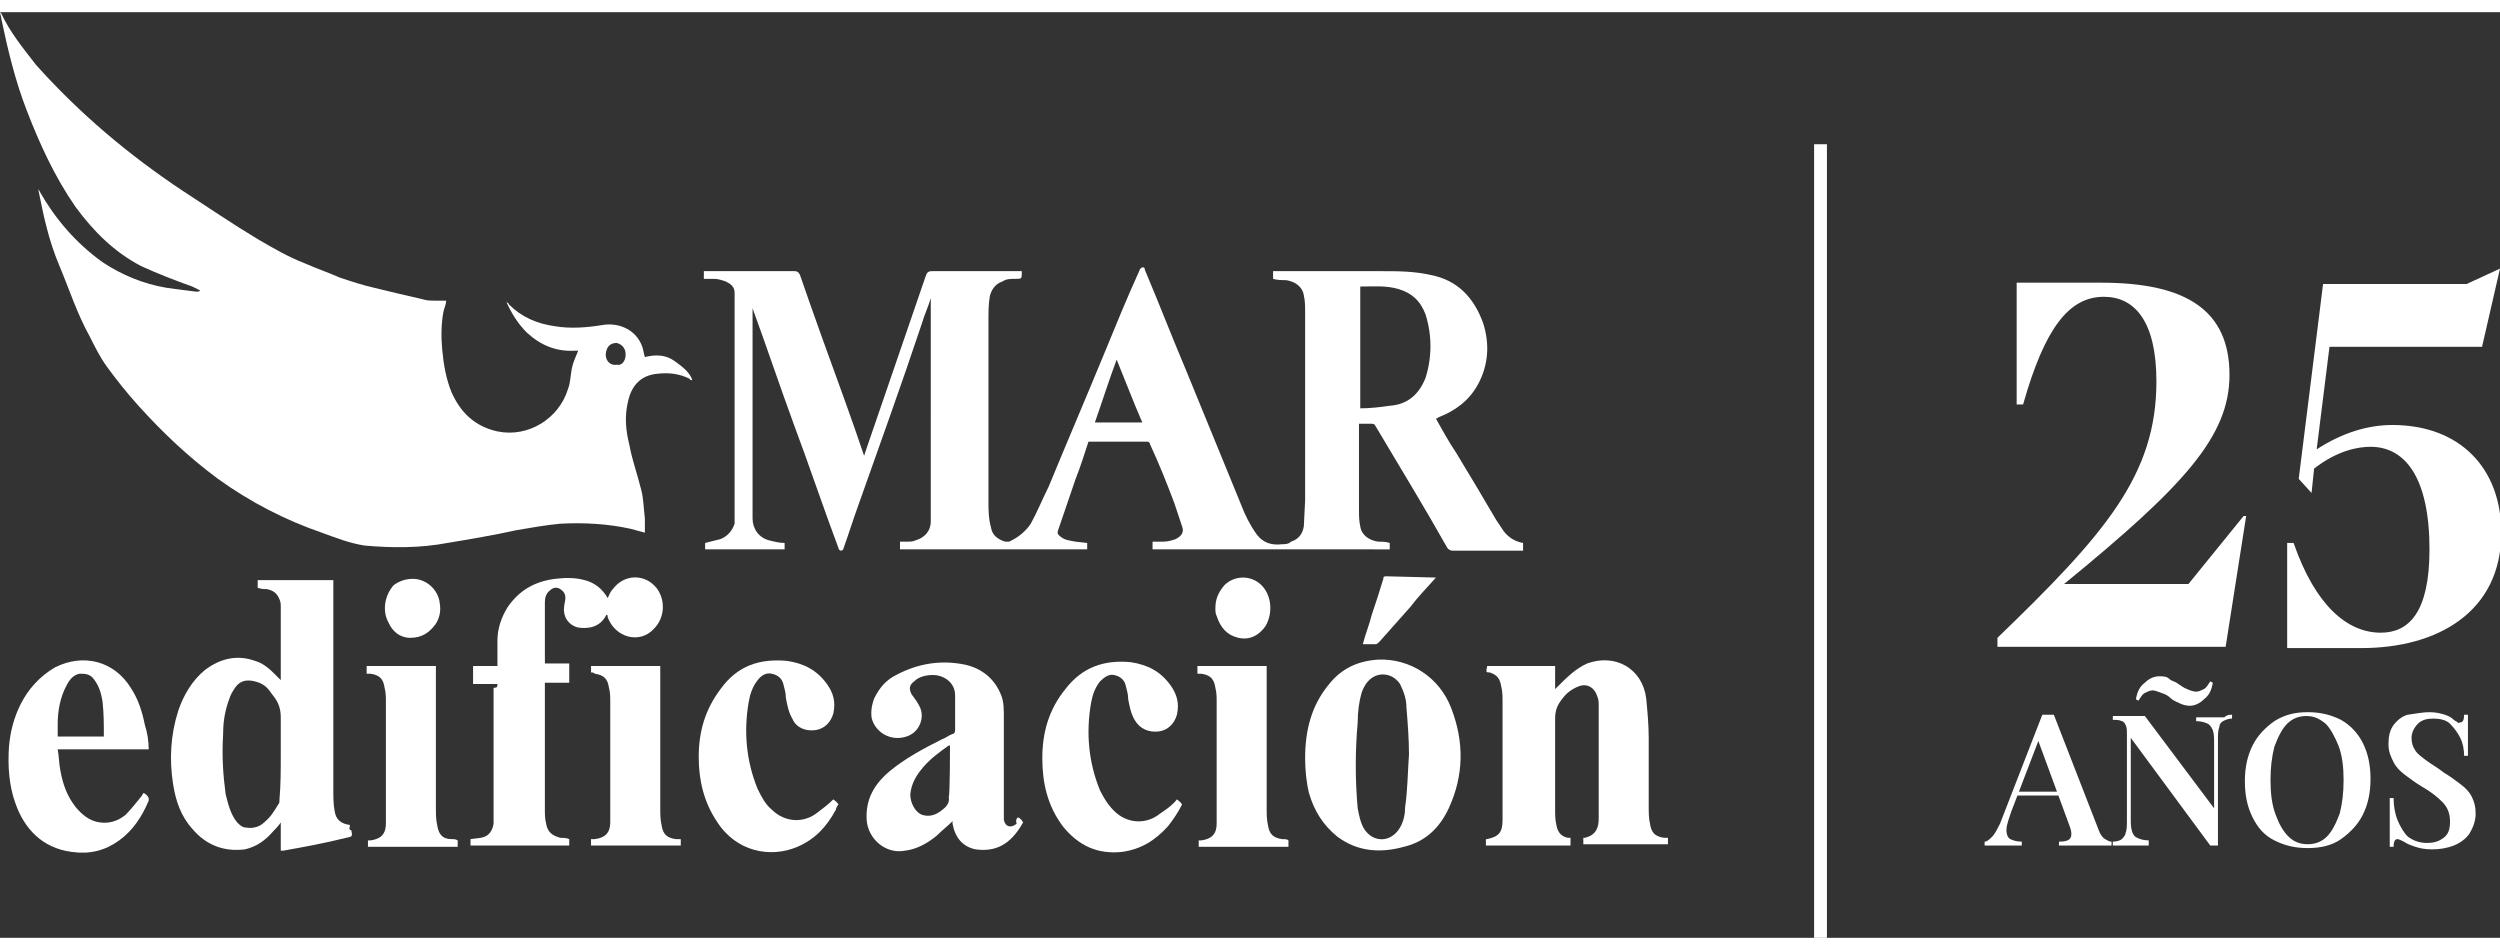 <?xml version="1.0" encoding="UTF-8"?> <svg xmlns="http://www.w3.org/2000/svg" version="1.1" id="Capa_1" x="0" y="0" viewBox="0 0 195 72.2" style="enable-background:new 0 0 195 72.2" xml:space="preserve" width="190"><rect x="0" y="0" width="195" height="72.2" fill="#333333" stroke="none"/><style>.st0{fill:#fff}</style><path class="st0" d="m15.6 21.7-.6-.3c-1.4-.5-2.7-1-4-1.6-2.1-1.1-3.7-2.7-5.1-4.6-1.6-2.3-2.8-4.9-3.8-7.5C1.2 5.4.6 2.9.1.5.1.3 0 .2 0 0l.1.1c.7 1.5 1.7 2.7 2.7 4 3.4 3.8 7.2 7 11.4 9.8 2 1.3 3.9 2.6 5.9 3.8 1.2.7 2.4 1.4 3.7 1.9.9.4 1.8.7 2.7 1.1.9.3 1.8.6 2.7.8 1.2.3 2.5.6 3.8.9.3.1.6.1.9.1h.9c0 .2-.1.5-.2.8-.2 1-.2 2.1-.1 3.1.1 1.1.3 2.2.7 3.2.7 1.6 1.8 2.7 3.6 3.1 2.4.5 4.8-1 5.5-3.3.2-.5.2-1.1.3-1.6.1-.5.3-.9.5-1.4h-.2c-1.5.1-2.7-.4-3.8-1.4-.7-.7-1.2-1.5-1.6-2.4.1.1.2.1.2.2 1 1 2.2 1.5 3.6 1.7 1.2.2 2.5.1 3.7-.1 1.2-.2 2.6.3 3.1 1.7.1.3.1.5.2.8.8-.2 1.6-.2 2.3.3.7.5 1.2.9 1.4 1.5-.1 0-.2 0-.2-.1-.8-.4-1.6-.5-2.5-.4-1.2.1-2 .8-2.3 2.1-.3 1.2-.2 2.3.1 3.5.2 1.1.6 2.2.9 3.4.2.7.2 1.5.3 2.3v1.1c-.4-.1-.7-.2-1.1-.3-1.8-.4-3.7-.5-5.5-.4-1.1.1-2.2.3-3.4.5-1.8.4-3.6.7-5.4 1-2.1.4-4.3.4-6.5.2-1.2-.2-2.2-.6-3.3-1-2.9-1-5.6-2.4-8.1-4.2-2.3-1.7-4.3-3.6-6.2-5.7-.9-1-1.7-2-2.5-3.1-.5-.7-.9-1.5-1.3-2.3-1-1.8-1.6-3.7-2.4-5.6S3.4 15.9 3 13.9v-.1c0 .1.1.1.1.2 1.2 2.1 2.8 4 4.9 5.5 1.5 1 3.2 1.7 5 2 .7.1 1.5.2 2.3.3.1 0 .3 0 .3-.1zm33.2 5c0-.5-.3-.8-.7-.9-.4 0-.7.2-.8.6-.2.6.2 1.2.8 1.1.4.1.7-.3.7-.8z"></path><path class="st0" d="M112 31.7c.5.9 1 1.8 1.6 2.7 1.1 1.8 2.1 3.5 3.1 5.2l.6.9c.4.5.9.8 1.5.9v.6h-5.5c-.2 0-.3-.1-.4-.2-1.8-3.2-3.7-6.3-5.6-9.5-.1-.2-.2-.2-.4-.2h-.9v6.7c0 .4 0 .9.1 1.3.1.7.7 1.1 1.4 1.2.3 0 .6 0 .9.1v.5H89.9v-.6h.8c.4 0 .7-.1 1-.2.4-.2.7-.5.5-1l-.6-1.8c-.6-1.6-1.2-3.1-1.9-4.6 0-.1-.1-.2-.2-.2h-4.6c-.3.9-.6 1.9-1 2.9l-1.4 4.1c0 .2 0 .2.1.3.4.4.8.4 1.3.5l.9.1v.5H70.2v-.6h.5c.3 0 .5 0 .7-.1.7-.2 1.2-.7 1.2-1.5V22.3c-.2.7-.5 1.3-.7 2-1.6 4.8-3.3 9.5-5 14.3-.4 1.1-.7 2.1-1.1 3.2 0 .1-.1.2-.2.2s-.2-.1-.2-.2c-1.2-3.2-2.3-6.5-3.5-9.7-1.1-3-2.1-6-3.2-9V23v16.5c0 .8.5 1.5 1.3 1.7.4.1.8.2 1.2.2v.5H55v-.5l1.2-.3c.5-.2.9-.6 1.1-1.2v-18c0-.5-.3-.7-.7-.9-.3-.1-.6-.2-.9-.2h-.8v-.6H62c.2 0 .3.1.4.3 1.1 3.2 2.3 6.5 3.5 9.8.5 1.4 1 2.8 1.5 4.3l.2-.6 4.6-13.4c.1-.3.2-.4.5-.4h7v.1c0 .5 0 .5-.5.5-.4 0-.7 0-1 .2-.6.2-.9.7-1 1.2-.1.6-.1 1.2-.1 1.8v14.1c0 .7 0 1.4.2 2.1.1.6.5.9 1.1 1.1h.3c.7-.3 1.3-.8 1.7-1.4.5-.9.9-1.9 1.4-2.9 1.4-3.4 2.9-6.9 4.3-10.3.9-2.2 1.8-4.4 2.8-6.6 0-.1.2-.2.2-.2.1 0 .2 0 .2.2 1.1 2.6 2.1 5.2 3.2 7.8l4.3 10.5c.3.8.7 1.6 1.2 2.3.5.7 1.2.9 2 .8.2 0 .5 0 .7-.2.6-.2.9-.6 1-1.2l.1-2V23.4c0-.4 0-.9-.1-1.3-.1-.7-.7-1.1-1.4-1.2-.3 0-.7 0-1-.1v-.6h8.4c1.3 0 2.6 0 3.9.3 2.1.4 3.4 1.8 4.1 3.8.5 1.6.4 3.2-.4 4.7-.7 1.3-1.8 2.1-3.1 2.6 0 0-.1.1-.2.1zm-5.9-10.3v9.5c.8 0 1.6-.1 2.3-.2 1.4-.1 2.3-.9 2.8-2.2.5-1.6.5-3.3 0-4.9-.4-1.1-1.1-1.7-2.1-2-1-.3-2-.2-3-.2zM89.1 32c-.7-1.6-1.3-3.2-2-4.9-.6 1.6-1.1 3.2-1.7 4.9h3.7z"></path><path class="st0" d="M27.4 63.8c.1.5.1.5-.4.6-1.6.4-3.2.7-4.9 1h-.2v-2.2c-.2.3-.4.5-.6.7-.6.7-1.3 1.2-2.2 1.4-1.6.2-3-.3-4.1-1.6-.9-1-1.3-2.2-1.5-3.5-.3-1.9-.2-3.8.4-5.7.4-1.2 1.1-2.4 2.1-3.2 1.2-.9 2.5-1.2 3.9-.7.7.2 1.2.7 1.7 1.2l.3.3v-5.7c0-.2 0-.4-.1-.6-.2-.5-.5-.7-1-.8-.2 0-.4 0-.7-.1v-.6H26v16.3c0 .6 0 1.2.1 1.7.1.7.5 1 1.2 1.1-.1.4 0 .4.1.4zm-5.5-5.9V55c0-.7-.2-1.2-.6-1.7-.1-.1-.2-.3-.3-.4-.3-.4-.7-.6-1.1-.7-.8-.2-1.3 0-1.7.7-.2.3-.3.6-.4.9-.3.9-.4 1.7-.4 2.6-.1 1.6 0 3.1.2 4.6.2.8.4 1.6.9 2.2.2.2.4.4.7.4.6.1 1.1-.1 1.4-.4.5-.4.8-.9 1.1-1.4.1-.1.1-.2.1-.4.1-1.1.1-2.3.1-3.5z"></path><path class="st0" d="M116 51h5.3v1.8l.2-.2c.7-.7 1.4-1.4 2.3-1.8 2.2-.8 4.3.4 4.6 2.7.1 1 .2 2.1.2 3.1v5.3c0 .5 0 1 .1 1.4.1.7.4 1 1.1 1.1h.3v.5h-6.6v-.5h.1c.9-.2 1.1-.8 1.1-1.5v-8.8c0-.2 0-.5-.1-.7-.2-.7-.8-1.1-1.5-.8-.5.2-.9.5-1.2.9-.4.5-.6.9-.6 1.6v7.1c0 .4 0 .8.1 1.2.1.6.4.9.9 1h.2v.6h-6.6v-.5h.1c.9-.2 1.2-.5 1.2-1.5v-9.2c0-.4 0-.8-.1-1.2-.1-.6-.3-.9-.9-1.1-.3 0-.3 0-.2-.5z"></path><path class="st0" d="M38.8 52.4h-1.9V51h1.9v-2c0-.9.3-1.8.8-2.6.9-1.3 2.1-2 3.7-2.2.8-.1 1.6-.1 2.3.1.8.2 1.4.7 1.8 1.4.1-.2.2-.5.4-.7.9-1.2 2.5-1.2 3.4-.1.7.9.7 2.3-.2 3.2-1.1 1.2-3 .7-3.6-.9 0-.1 0-.2-.1-.2-.5 1-1.4 1.1-2.2 1-.8-.2-1.2-.9-1.1-1.6 0-.2.1-.5.1-.7 0-.3-.1-.5-.4-.7-.3-.2-.6-.1-.8.1-.3.2-.4.6-.4.9v4.8h1.9v1.5h-1.9v9.9c0 .4 0 .7.1 1.1.1.6.4.9 1.1 1.1.2 0 .5 0 .7.1v.5h-7.7v-.5l.8-.1c.6-.1.9-.5 1-1.1V52.7c.3 0 .3-.1.3-.3z"></path><path class="st0" d="M79.4 62.8c.2.1.3.2.4.4-1 1.8-2.2 2.3-3.7 2.1-1-.2-1.6-.9-1.8-2v-.2c-.4.4-.8.7-1.2 1.1-.7.6-1.6 1.1-2.5 1.2-1.5.3-2.9-.9-3-2.4-.1-1.6.6-2.8 1.8-3.8 1.2-1 2.7-1.8 4.1-2.5.3-.1.5-.3.8-.4.1 0 .2-.1.2-.3v-2.7c0-1.1-1-1.6-1.7-1.6-.5 0-1.1.1-1.5.5-.4.3-.4.6-.2 1 .2.3.4.5.6.9.5.9 0 2.1-1 2.4-1.2.4-2.4-.3-2.7-1.4-.1-.5 0-1.1.2-1.6.4-.8.9-1.4 1.7-1.8 1.7-.9 3.5-1.2 5.4-.8 1.3.3 2.3 1.1 2.8 2.4.2.5.2 1.1.2 1.7V63c.1.5.5.7 1 .3-.1-.3 0-.4.1-.5zm-5.3-5.6H74c-.7.5-1.4 1-2 1.7-.5.6-.9 1.2-1 2.1 0 .7.4 1.4.9 1.6.6.2 1.1 0 1.5-.3.4-.3.7-.6.6-1.1.1 0 .1-4 .1-4z"></path><path class="st0" d="M101.8 58.2c0-2.2.5-4.1 1.8-5.7 1-1.3 2.3-1.9 3.9-2 2.5-.1 4.8 1.4 5.7 3.8 1 2.6 1 5.2-.2 7.8-.7 1.5-1.8 2.6-3.5 3-1.8.5-3.6.4-5.2-.8-1.1-.9-1.8-2-2.2-3.4-.2-.8-.3-1.8-.3-2.7zm8.1-.3c0-1.2-.1-2.5-.2-3.7 0-.6-.2-1.2-.5-1.8-.6-.9-1.8-1-2.5-.2-.2.2-.4.6-.5.9-.2.7-.3 1.5-.3 2.3-.2 2.2-.2 4.5 0 6.7.1.5.2 1.1.5 1.6.7 1.1 2.1 1.1 2.8-.1.3-.5.4-1.1.4-1.6.2-1.4.2-2.7.3-4.1z"></path><path class="st0" d="M11.6 57.5H4.5c.1.5.1 1.1.2 1.6.2 1.1.5 2 1.2 2.9.5.6 1.1 1.1 1.9 1.2.7.1 1.4-.1 2-.6.4-.4.8-.9 1.2-1.4.1-.1.1-.2.2-.3.2.1.3.2.4.4v.2c-.5 1.2-1.2 2.3-2.3 3.1-1.1.8-2.3 1.1-3.7.9-2.3-.3-3.7-1.8-4.4-3.8-.5-1.4-.6-2.9-.5-4.4.1-1.2.4-2.3.9-3.3.6-1.2 1.5-2.2 2.7-2.9 2.2-1.1 4.6-.5 5.9 1.6.6.9.9 1.9 1.1 2.9.2.6.3 1.3.3 1.9zm-3.5-1s.1 0 0 0c0-1 0-1.8-.1-2.7-.1-.7-.3-1.3-.7-1.8-.3-.4-.7-.4-1.1-.4-.5.1-.8.5-1 .9-.5.9-.7 2-.7 3v1h3.6z"></path><path class="st0" d="M65 61.4c.1.1.3.2.4.4-.1.1-.2.3-.2.4-.7 1.3-1.6 2.3-3 2.9-2.1.9-4.8.4-6.3-2-1-1.5-1.4-3.2-1.4-5 0-2 .5-3.7 1.7-5.3 1.3-1.8 3-2.4 5.2-2.2 1.3.2 2.3.7 3.1 1.8.5.7.7 1.4.5 2.3-.2.7-.7 1.2-1.4 1.3-.8.1-1.5-.2-1.8-.9-.3-.5-.4-1.1-.5-1.6 0-.4-.1-.7-.2-1.1-.1-.4-.4-.7-.9-.8-.4-.1-.8.1-1.1.5-.4.5-.6 1.1-.7 1.7-.4 2.3-.2 4.6.7 6.8.3.6.6 1.2 1.1 1.6 1 1 2.5 1.1 3.6.2.4-.3.8-.6 1.2-1z"></path><path class="st0" d="M91.8 61.4c.1.1.3.2.4.4-.3.6-.7 1.2-1.1 1.7-1 1.1-2.1 1.8-3.6 2-1.9.2-3.4-.5-4.6-2-1.2-1.6-1.6-3.4-1.6-5.3 0-2 .5-3.8 1.8-5.4 1.3-1.7 3-2.3 5.1-2.1 1.3.2 2.3.7 3.1 1.8.5.7.7 1.4.5 2.3-.2.7-.7 1.2-1.4 1.3-.8.1-1.5-.2-1.9-.9-.3-.5-.4-1.1-.5-1.6 0-.4-.1-.7-.2-1.1-.1-.4-.4-.7-.9-.8-.4-.1-.8.2-1.1.5-.4.5-.6 1.1-.7 1.7-.4 2.3-.2 4.6.7 6.8.3.6.6 1.1 1.1 1.6 1 1 2.5 1.1 3.6.2.6-.4 1-.7 1.3-1.1z"></path><path class="st0" d="M35.7 64.6v.5h-7v-.5h.2c.8-.1 1.2-.5 1.2-1.3v-9.5c0-.4 0-.7-.1-1.1-.1-.7-.4-1-1.1-1.1h-.3V51H34v11.1c0 .4 0 .9.1 1.3.1.7.4 1.1 1.1 1.1.3 0 .3 0 .5.1z"></path><path class="st0" d="M46.1 51.5V51h5.4v11.1c0 .4 0 .9.1 1.3.1.7.4 1 1.1 1.1h.4v.5h-7v-.5h.3c.8-.1 1.2-.5 1.2-1.3v-9.4c0-.4 0-.7-.1-1.1-.1-.7-.4-1-1.1-1.1-.1-.1-.2-.1-.3-.1z"></path><path class="st0" d="M100.5 64.6v.5h-7v-.5h.2c.8-.1 1.2-.5 1.2-1.3v-9.5c0-.4 0-.7-.1-1.1-.1-.7-.4-1-1.1-1.1h-.3V51h5.4v11.1c0 .4 0 .9.1 1.3.1.7.4 1 1.1 1.1.2 0 .4 0 .5.1z"></path><path class="st0" d="M32.2 44.2c1.1 0 2 .9 2.1 1.9.1.6 0 1.1-.3 1.6-.5.7-1.1 1.1-2 1.1-.8 0-1.4-.5-1.7-1.2-.5-.9-.3-2.1.4-2.9.4-.3.9-.5 1.5-.5z"></path><path class="st0" d="M94.8 46.5c0-.7.2-1.2.7-1.8.8-.8 2.1-.8 2.9 0s.9 2.2.3 3.2c-.5.7-1.2 1.1-2.1.9-.9-.2-1.4-.8-1.7-1.7-.1-.2-.1-.4-.1-.6z"></path><path class="st0" d="M112 44.1c-.7.8-1.4 1.5-2 2.3l-2.4 2.7c-.1.1-.2.2-.3.2h-1c.2-.8.5-1.5.7-2.3.3-.9.6-1.8.9-2.8 0-.1 0-.2.2-.2l3.9.1z"></path><path style="fill:none;stroke:#fff;stroke-miterlimit:10" d="M142 72.2V10.3"></path><path class="st0" d="M168.2 28.8c0-4.7-1.7-6.6-4.1-6.6-2.7 0-4.6 2.4-6.3 8.4h-.5v-9.5h6.6c6.7 0 10 2.2 10 7.2 0 4.8-3.6 8.7-12.9 16.3h9.7l4.3-5.3h.2l-1.6 10.2h-17.8v-.7c8.4-8.1 12.4-12.7 12.4-20z"></path><path class="st0" d="M186.6 32.2c5.3 0 8.5 3.4 8.5 8.4 0 6.2-5 9-10.9 9h-5.8v-8.2h.5c1.7 4.9 4.2 7 6.8 7 2.2 0 3.8-1.6 3.8-6.5 0-5.6-1.9-8-4.6-8-1 0-2.6.3-4.4 1.7l-.2 1.9-1-1.1 1.9-15.2h11.2L195 20l-1.4 6.1h-11.9l-1 8c2-1.3 4-1.9 5.9-1.9z"></path><g><path class="st0" d="m160.2 54.8 3.5 9c.1.3.3.6.5.7.2.1.3.2.5.2v.3H160.6v-.3c.5 0 .8-.1.9-.3s.1-.5-.1-1l-2.5-6.8.3-.3-2.3 6c-.2.6-.4 1.1-.4 1.5 0 .3.1.6.3.7.2.1.5.2.9.2v.3h-2.9v-.3c.2 0 .4-.2.6-.4s.4-.6.6-1l3.3-8.5h.9zm1.2 6v.3h-4.3l.1-.3h4.2z"></path><path class="st0" d="M174.1 54.8v.3c-.3 0-.5.1-.7.2-.2.1-.3.3-.3.5-.1.2-.1.6-.1 1V65h-.6l-6.2-8.4v6.2c0 .5 0 .8.1 1.1.1.3.2.4.4.5.2.1.5.2.9.2v.4H164.8v-.3c.3 0 .6-.1.7-.2s.3-.3.3-.5c.1-.2.1-.6.1-1v-6.6c0-.4 0-.6-.1-.8s-.2-.3-.3-.3c-.2-.1-.4-.1-.7-.1v-.3h2.5l5.4 7.2v-5c0-.5 0-.8-.1-1.1-.1-.2-.2-.4-.4-.5-.2-.1-.5-.2-.9-.2V55h2.2c.2-.2.4-.2.6-.2zm-5.7-3c.3 0 .6 0 .8.2s.5.2.7.4c.2.1.4.3.7.4.2.1.5.2.7.2.2 0 .4-.1.6-.2s.3-.3.5-.6l.2.1c-.1.6-.3 1-.7 1.3-.3.3-.7.5-1.1.5-.3 0-.6-.1-.8-.2-.2-.1-.5-.2-.7-.4s-.4-.3-.7-.4-.5-.2-.7-.2c-.2 0-.4.1-.6.2s-.3.3-.5.6l-.2-.1c.1-.6.3-1 .7-1.3.3-.3.7-.5 1.1-.5z"></path><path class="st0" d="M180 54.6c1 0 1.8.2 2.6.6.7.4 1.3 1 1.7 1.8.4.8.6 1.7.6 2.8 0 1.1-.2 2-.6 2.8-.4.8-1 1.4-1.7 1.9s-1.6.7-2.6.7-1.8-.2-2.6-.6-1.3-1-1.7-1.8c-.4-.8-.6-1.7-.6-2.8 0-1.1.2-2 .6-2.8.4-.8 1-1.4 1.7-1.9.8-.5 1.6-.7 2.6-.7zm-.1.3c-.6 0-1.1.2-1.5.6s-.7 1-1 1.8c-.2.8-.3 1.6-.3 2.6s.1 1.9.4 2.7c.3.8.6 1.3 1 1.7.4.4.9.6 1.5.6s1.1-.2 1.5-.6c.4-.4.7-1 1-1.8.2-.8.3-1.6.3-2.6s-.1-1.9-.4-2.7c-.3-.7-.6-1.3-1-1.7-.5-.4-.9-.6-1.5-.6z"></path><path class="st0" d="M189.5 54.6c.5 0 .9.1 1.2.2.3.1.5.2.7.4.1.1.2.1.3.2s.1 0 .2 0c.2 0 .3-.2.3-.6h.3V58h-.3c0-.5-.1-1-.3-1.4s-.5-.8-.8-1.1c-.3-.3-.8-.4-1.3-.4s-.9.1-1.2.4c-.3.3-.5.7-.5 1.1 0 .4.1.7.3 1 .2.3.5.5.9.8.4.3.8.5 1.3.9.5.3.9.6 1.3.9.4.3.7.6.9 1 .2.4.3.8.3 1.3 0 .6-.2 1.1-.5 1.6-.3.4-.7.7-1.2.9s-1.1.3-1.7.3c-.6 0-1-.1-1.3-.2-.3-.1-.6-.2-.9-.4-.2-.1-.4-.2-.5-.2-.2 0-.3.2-.3.6h-.3v-3.8h.3c0 .6.1 1.2.3 1.7.2.5.5 1 .8 1.3.4.3.9.5 1.5.5.5 0 .9-.1 1.3-.4.4-.3.5-.7.5-1.3 0-.6-.2-1.1-.6-1.5-.4-.4-.9-.8-1.6-1.2-.5-.3-.9-.6-1.3-.9-.4-.3-.7-.6-.9-1-.2-.4-.4-.8-.4-1.4 0-.6.1-1.1.4-1.5s.7-.7 1.1-.8c.7-.1 1.2-.2 1.7-.2z"></path></g></svg> 